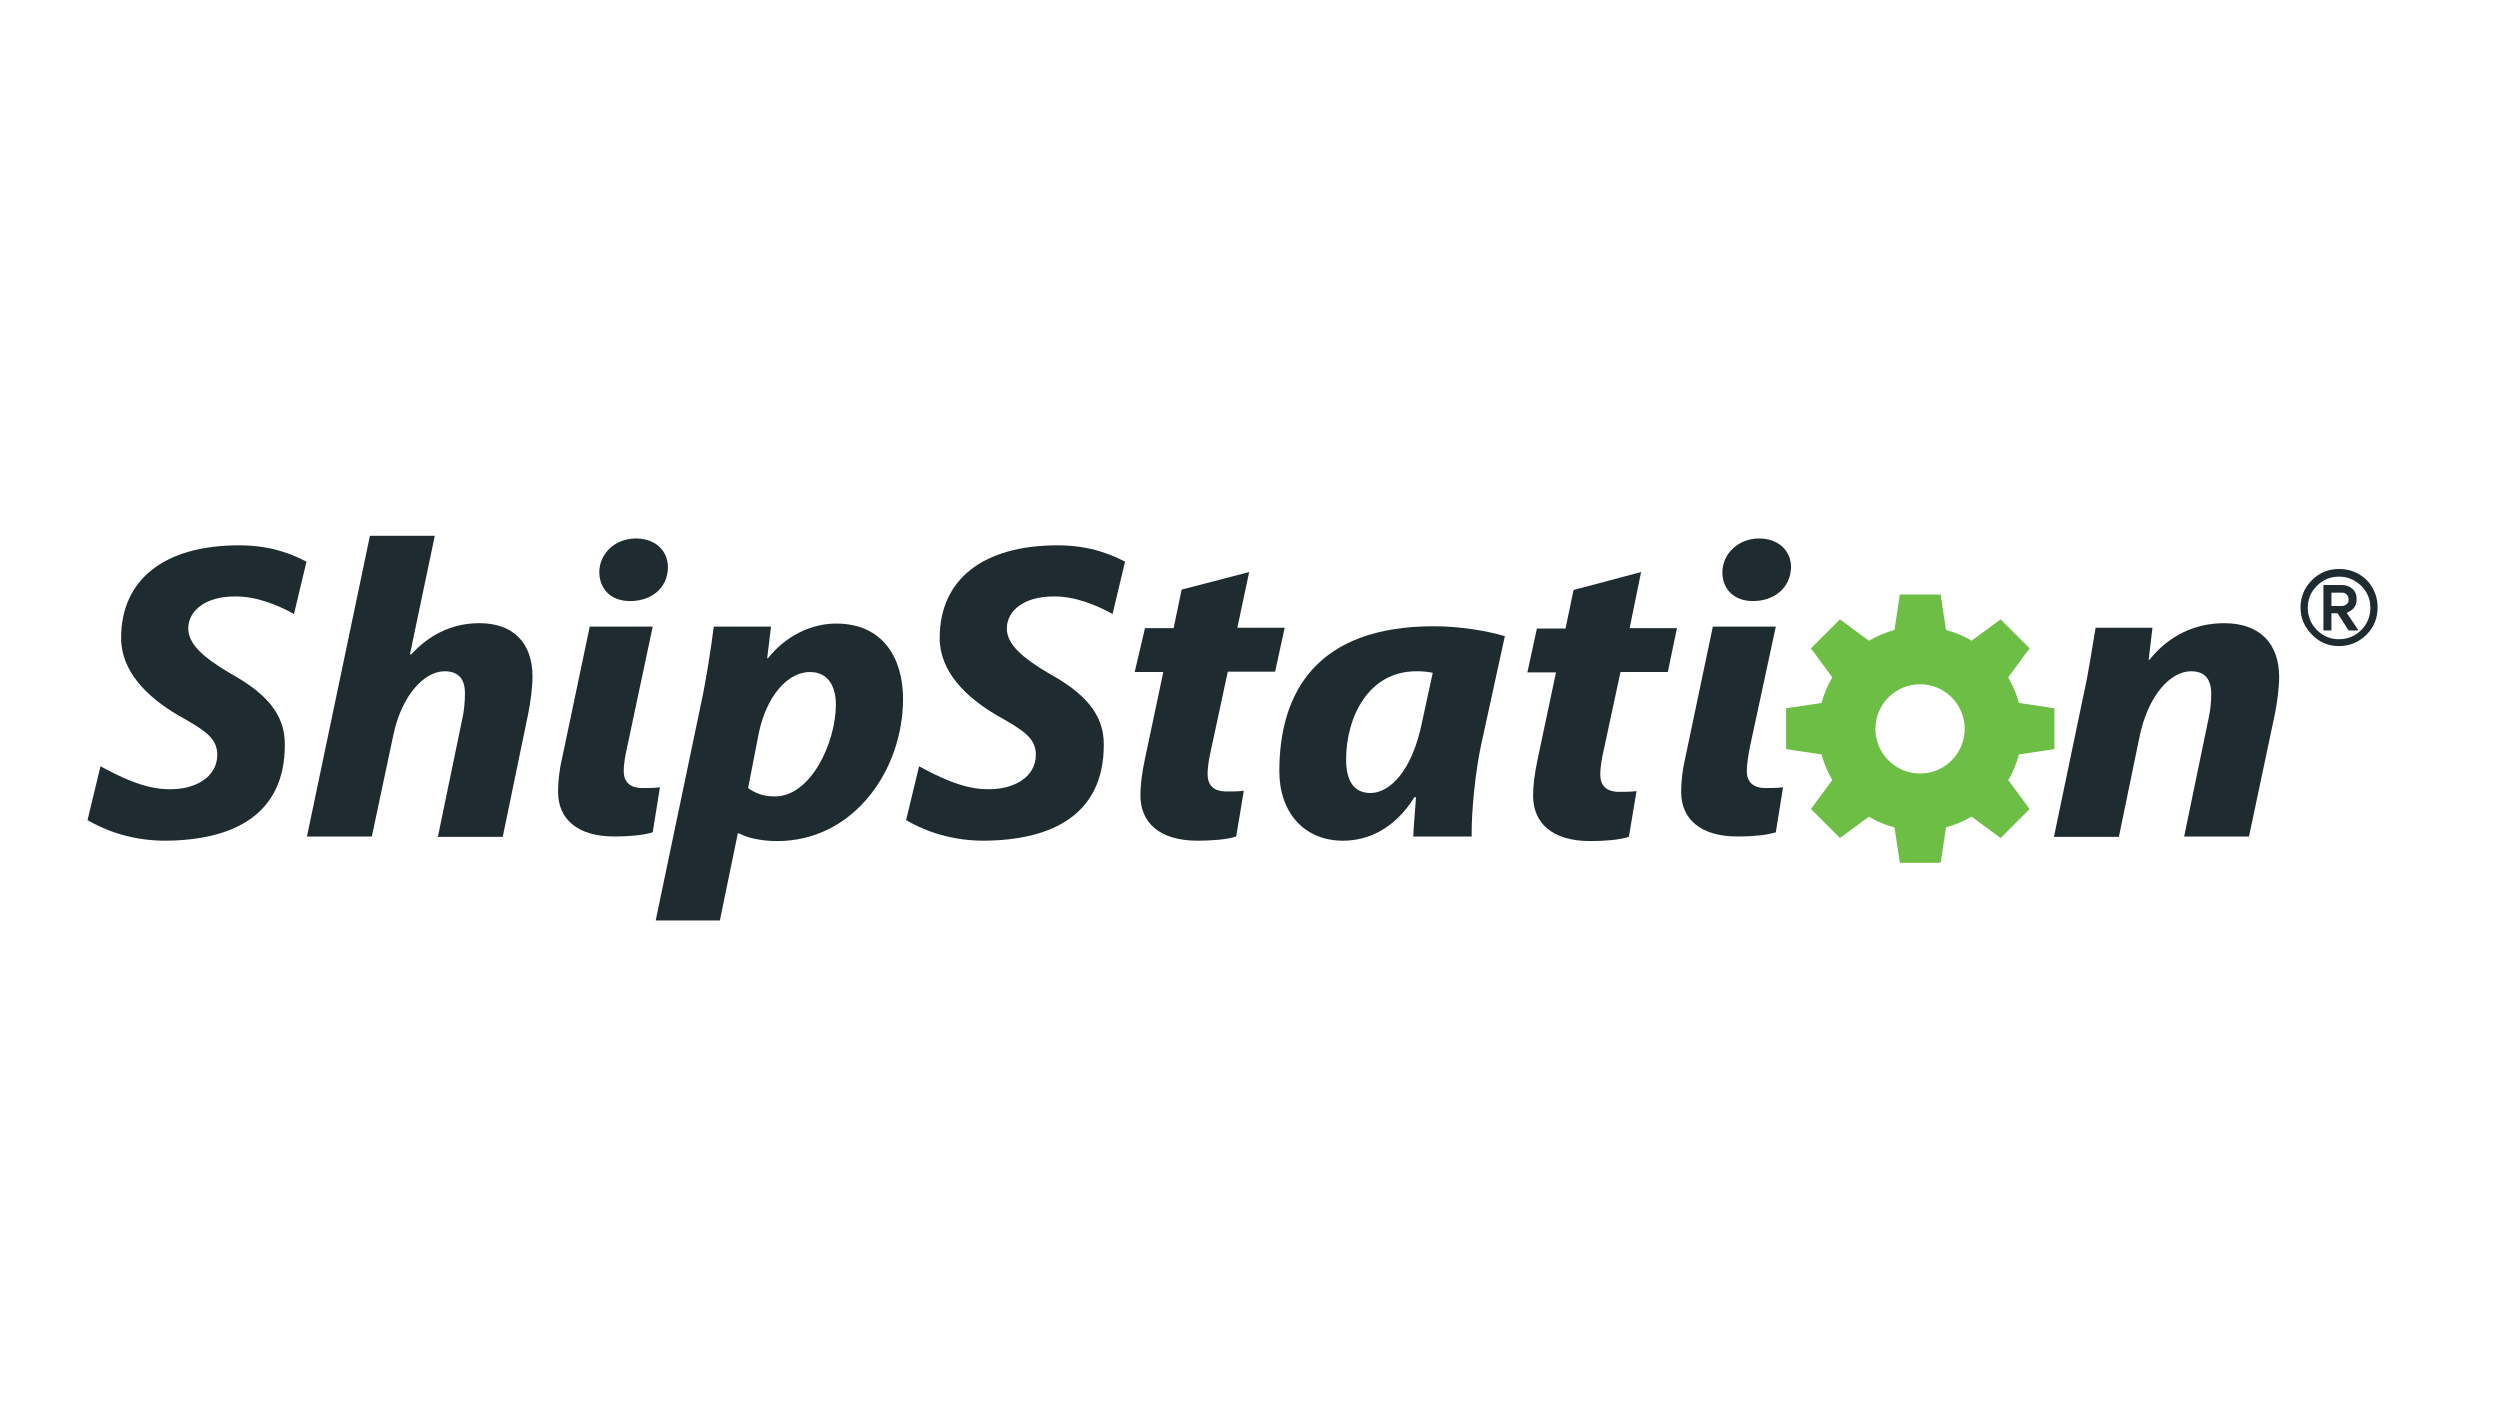 <svg width="211" height="120" viewBox="0 0 211 120" fill="none" xmlns="http://www.w3.org/2000/svg">
<path d="M163.792 72.823H160.346L159.895 69.828C159.122 69.635 158.413 69.345 157.737 68.926L155.289 70.73L152.841 68.282L154.645 65.834C154.258 65.158 153.936 64.449 153.743 63.676L150.748 63.225V59.779L153.743 59.328C153.936 58.555 154.258 57.846 154.645 57.17L152.841 54.722L155.289 52.274L157.737 54.078C158.413 53.691 159.122 53.369 159.895 53.176L160.346 50.181H163.792L164.243 53.176C164.984 53.369 165.725 53.659 166.401 54.078L168.849 52.274L171.297 54.722L169.493 57.17C169.879 57.846 170.202 58.555 170.395 59.328L173.39 59.779V63.225L170.395 63.676C170.202 64.417 169.912 65.158 169.493 65.834L171.297 68.282L168.849 70.73L166.401 68.926C165.725 69.313 164.984 69.635 164.243 69.828L163.792 72.823ZM162.053 57.75C159.959 57.75 158.284 59.457 158.284 61.518C158.284 63.612 159.991 65.287 162.053 65.287C164.146 65.287 165.821 63.579 165.821 61.518C165.821 59.457 164.146 57.75 162.053 57.75Z" fill="#6CBE45"/>
<path d="M197.418 54.53C196.516 54.53 195.743 54.208 195.131 53.563C194.487 52.919 194.165 52.146 194.165 51.276C194.165 50.375 194.487 49.602 195.131 48.958C195.775 48.313 196.548 48.023 197.418 48.023C197.997 48.023 198.545 48.152 199.06 48.442C199.576 48.732 199.962 49.118 200.252 49.634C200.542 50.149 200.671 50.697 200.671 51.276C200.671 52.178 200.349 52.951 199.737 53.563C199.092 54.208 198.287 54.53 197.418 54.53ZM197.418 48.668C196.677 48.668 196.065 48.925 195.55 49.441C195.034 49.956 194.777 50.568 194.777 51.309C194.777 52.017 195.034 52.661 195.55 53.177C196.065 53.692 196.677 53.95 197.418 53.95C198.126 53.95 198.77 53.692 199.286 53.177C199.801 52.661 200.059 52.017 200.059 51.309C200.059 50.568 199.801 49.956 199.286 49.441C198.738 48.925 198.126 48.668 197.418 48.668ZM199.06 53.209H198.223L197.289 51.76H196.773V53.209H196.097V49.376H197.675C198.03 49.376 198.319 49.505 198.545 49.698C198.803 49.924 198.899 50.214 198.899 50.568C198.899 50.954 198.77 51.244 198.545 51.438C198.384 51.566 198.223 51.663 198.062 51.727L199.06 53.209ZM196.773 51.148H197.675C197.804 51.148 197.933 51.083 198.062 50.987C198.191 50.89 198.223 50.761 198.223 50.6C198.223 50.439 198.158 50.278 198.062 50.181C197.933 50.053 197.804 50.02 197.675 50.02H196.773V51.148Z" fill="#1E2C32"/>
<path d="M25.907 70.601L31.222 45.221H36.697L34.603 55.205L34.7 55.238C36.15 53.659 38.05 52.596 40.465 52.596C43.332 52.596 44.943 54.271 44.943 57.106C44.943 57.975 44.782 59.264 44.556 60.359L42.43 70.633H36.955L39.016 60.681C39.177 60.004 39.242 59.167 39.242 58.491C39.242 57.395 38.758 56.655 37.535 56.655C35.795 56.655 33.927 58.684 33.219 61.937L31.383 70.601H25.907Z" fill="#1E2C32"/>
<path d="M55.346 77.655L59.146 59.489C59.597 57.428 60.016 54.69 60.241 52.887H65.073L64.751 55.56H64.815C66.297 53.692 68.422 52.629 70.58 52.629C74.574 52.629 76.217 55.624 76.217 58.974C76.217 65.029 72.03 70.988 65.588 70.988C64.235 70.988 63.011 70.698 62.399 70.344H62.27L60.757 77.687H55.346V77.655ZM63.14 66.511C63.72 66.93 64.396 67.219 65.395 67.219C68.455 67.219 70.548 62.646 70.548 59.457C70.548 58.137 70.033 56.719 68.358 56.719C66.458 56.719 64.686 58.781 64.042 61.873L63.14 66.511Z" fill="#1E2C32"/>
<path d="M105.43 48.28L104.432 52.983H108.426L107.62 56.687H103.626L102.209 63.289C102.048 63.966 101.919 64.771 101.919 65.319C101.919 66.253 102.403 66.8 103.53 66.8C103.981 66.8 104.528 66.8 104.979 66.736L104.335 70.601C103.562 70.859 102.242 70.955 101.082 70.955C97.829 70.955 96.251 69.409 96.251 67.122C96.251 66.221 96.379 65.254 96.637 64.03L98.183 56.719H95.768L96.637 53.015H99.053L99.729 49.762L105.43 48.28Z" fill="#1E2C32"/>
<path d="M119.28 70.601C119.313 69.603 119.441 68.476 119.506 67.284H119.377C117.67 70.022 115.383 70.956 113.354 70.956C110.069 70.956 107.975 68.572 107.975 65.094C107.975 58.427 111.132 52.855 121.02 52.855C123.21 52.855 125.497 53.241 127.01 53.692L125.013 62.839C124.53 65.061 124.176 68.476 124.208 70.601H119.28ZM120.923 56.784C120.472 56.687 120.021 56.655 119.538 56.655C115.48 56.655 113.612 60.552 113.612 64.095C113.612 65.802 114.191 66.93 115.673 66.93C117.283 66.93 119.151 65.094 119.989 61.1L120.923 56.784Z" fill="#1E2C32"/>
<path d="M138.508 48.28L137.542 53.015H141.536L140.763 56.719H136.769L135.352 63.322C135.191 63.998 135.062 64.803 135.062 65.351C135.062 66.285 135.545 66.832 136.672 66.832C137.123 66.832 137.671 66.832 138.122 66.768L137.478 70.633C136.672 70.891 135.384 70.987 134.225 70.987C130.972 70.987 129.393 69.441 129.393 67.154C129.393 66.253 129.522 65.286 129.78 64.062L131.326 56.751H128.91L129.715 53.047H132.131L132.807 49.794L138.508 48.28Z" fill="#1E2C32"/>
<path d="M173.358 70.601L175.838 58.716C176.321 56.558 176.579 54.626 176.869 52.983H181.668L181.346 55.689H181.41C183.085 53.595 185.307 52.597 187.723 52.597C190.783 52.597 192.361 54.368 192.361 57.138C192.361 58.008 192.2 59.264 192.007 60.23L189.816 70.601H184.341L186.435 60.488C186.563 59.876 186.628 59.199 186.628 58.555C186.628 57.428 186.177 56.655 184.921 56.655C183.246 56.655 181.281 58.587 180.54 62.356L178.833 70.633H173.358V70.601Z" fill="#1E2C32"/>
<path d="M53.155 50.728H53.22C54.895 50.728 56.344 49.698 56.376 47.894C56.376 46.477 55.313 45.446 53.671 45.446C51.931 45.446 50.579 46.702 50.579 48.313C50.611 49.762 51.609 50.728 53.155 50.728Z" fill="#1E2C32"/>
<path d="M55.088 52.887H49.774L47.487 63.773C47.197 64.997 47.101 65.963 47.101 66.833C47.101 69.088 48.679 70.601 51.867 70.601C52.995 70.601 54.283 70.505 55.088 70.247L55.7 66.447C55.217 66.511 54.67 66.511 54.251 66.511C53.124 66.511 52.641 65.963 52.641 65.062C52.641 64.514 52.769 63.741 52.93 63.065L55.088 52.887Z" fill="#1E2C32"/>
<path d="M147.913 50.728H147.978C149.652 50.728 151.102 49.698 151.166 47.894C151.166 46.477 150.103 45.446 148.461 45.446C146.754 45.446 145.369 46.702 145.369 48.313C145.369 49.762 146.399 50.728 147.913 50.728Z" fill="#1E2C32"/>
<path d="M149.878 52.887H144.563L142.277 63.773C141.987 64.997 141.89 65.963 141.89 66.833C141.89 69.088 143.468 70.601 146.657 70.601C147.784 70.601 149.073 70.505 149.878 70.247L150.49 66.447C150.007 66.511 149.459 66.511 149.04 66.511C147.913 66.511 147.43 65.963 147.43 65.062C147.43 64.514 147.559 63.741 147.688 63.065L149.878 52.887Z" fill="#1E2C32"/>
<path d="M19.401 56.815C17.179 55.495 15.89 54.367 15.89 53.047C15.89 51.565 17.308 50.341 19.82 50.341C21.623 50.309 23.491 51.082 24.812 51.823L25.843 47.507L25.875 47.41C24.877 46.895 23.073 46.025 20.174 46.025C13.893 46.025 10.222 48.892 10.222 53.852C10.222 56.686 12.444 58.844 15.021 60.358C17.243 61.614 18.338 62.258 18.338 63.708C18.338 65.608 16.438 66.671 14.215 66.607C12.09 66.607 9.867 65.415 8.482 64.674L7.387 69.216C8.579 69.924 10.801 70.923 13.797 70.955C19.788 70.955 24.039 68.7 24.039 62.87C24.071 60.197 22.332 58.426 19.401 56.815Z" fill="#1E2C32"/>
<path d="M88.488 56.815C86.266 55.495 84.978 54.367 84.978 53.047C84.978 51.565 86.395 50.341 88.907 50.341C90.711 50.309 92.579 51.082 93.9 51.823L94.93 47.507L94.962 47.41C93.964 46.895 92.128 46.025 89.261 46.025C82.981 46.025 79.309 48.892 79.309 53.852C79.309 56.686 81.531 58.844 84.108 60.358C86.33 61.614 87.425 62.258 87.425 63.708C87.425 65.608 85.525 66.671 83.303 66.607C81.177 66.607 78.955 65.415 77.57 64.674L76.475 69.216C77.666 69.924 79.889 70.923 82.884 70.955C88.875 70.955 93.159 68.7 93.159 62.87C93.191 60.197 91.419 58.426 88.488 56.815Z" fill="#1E2C32"/>
</svg>
